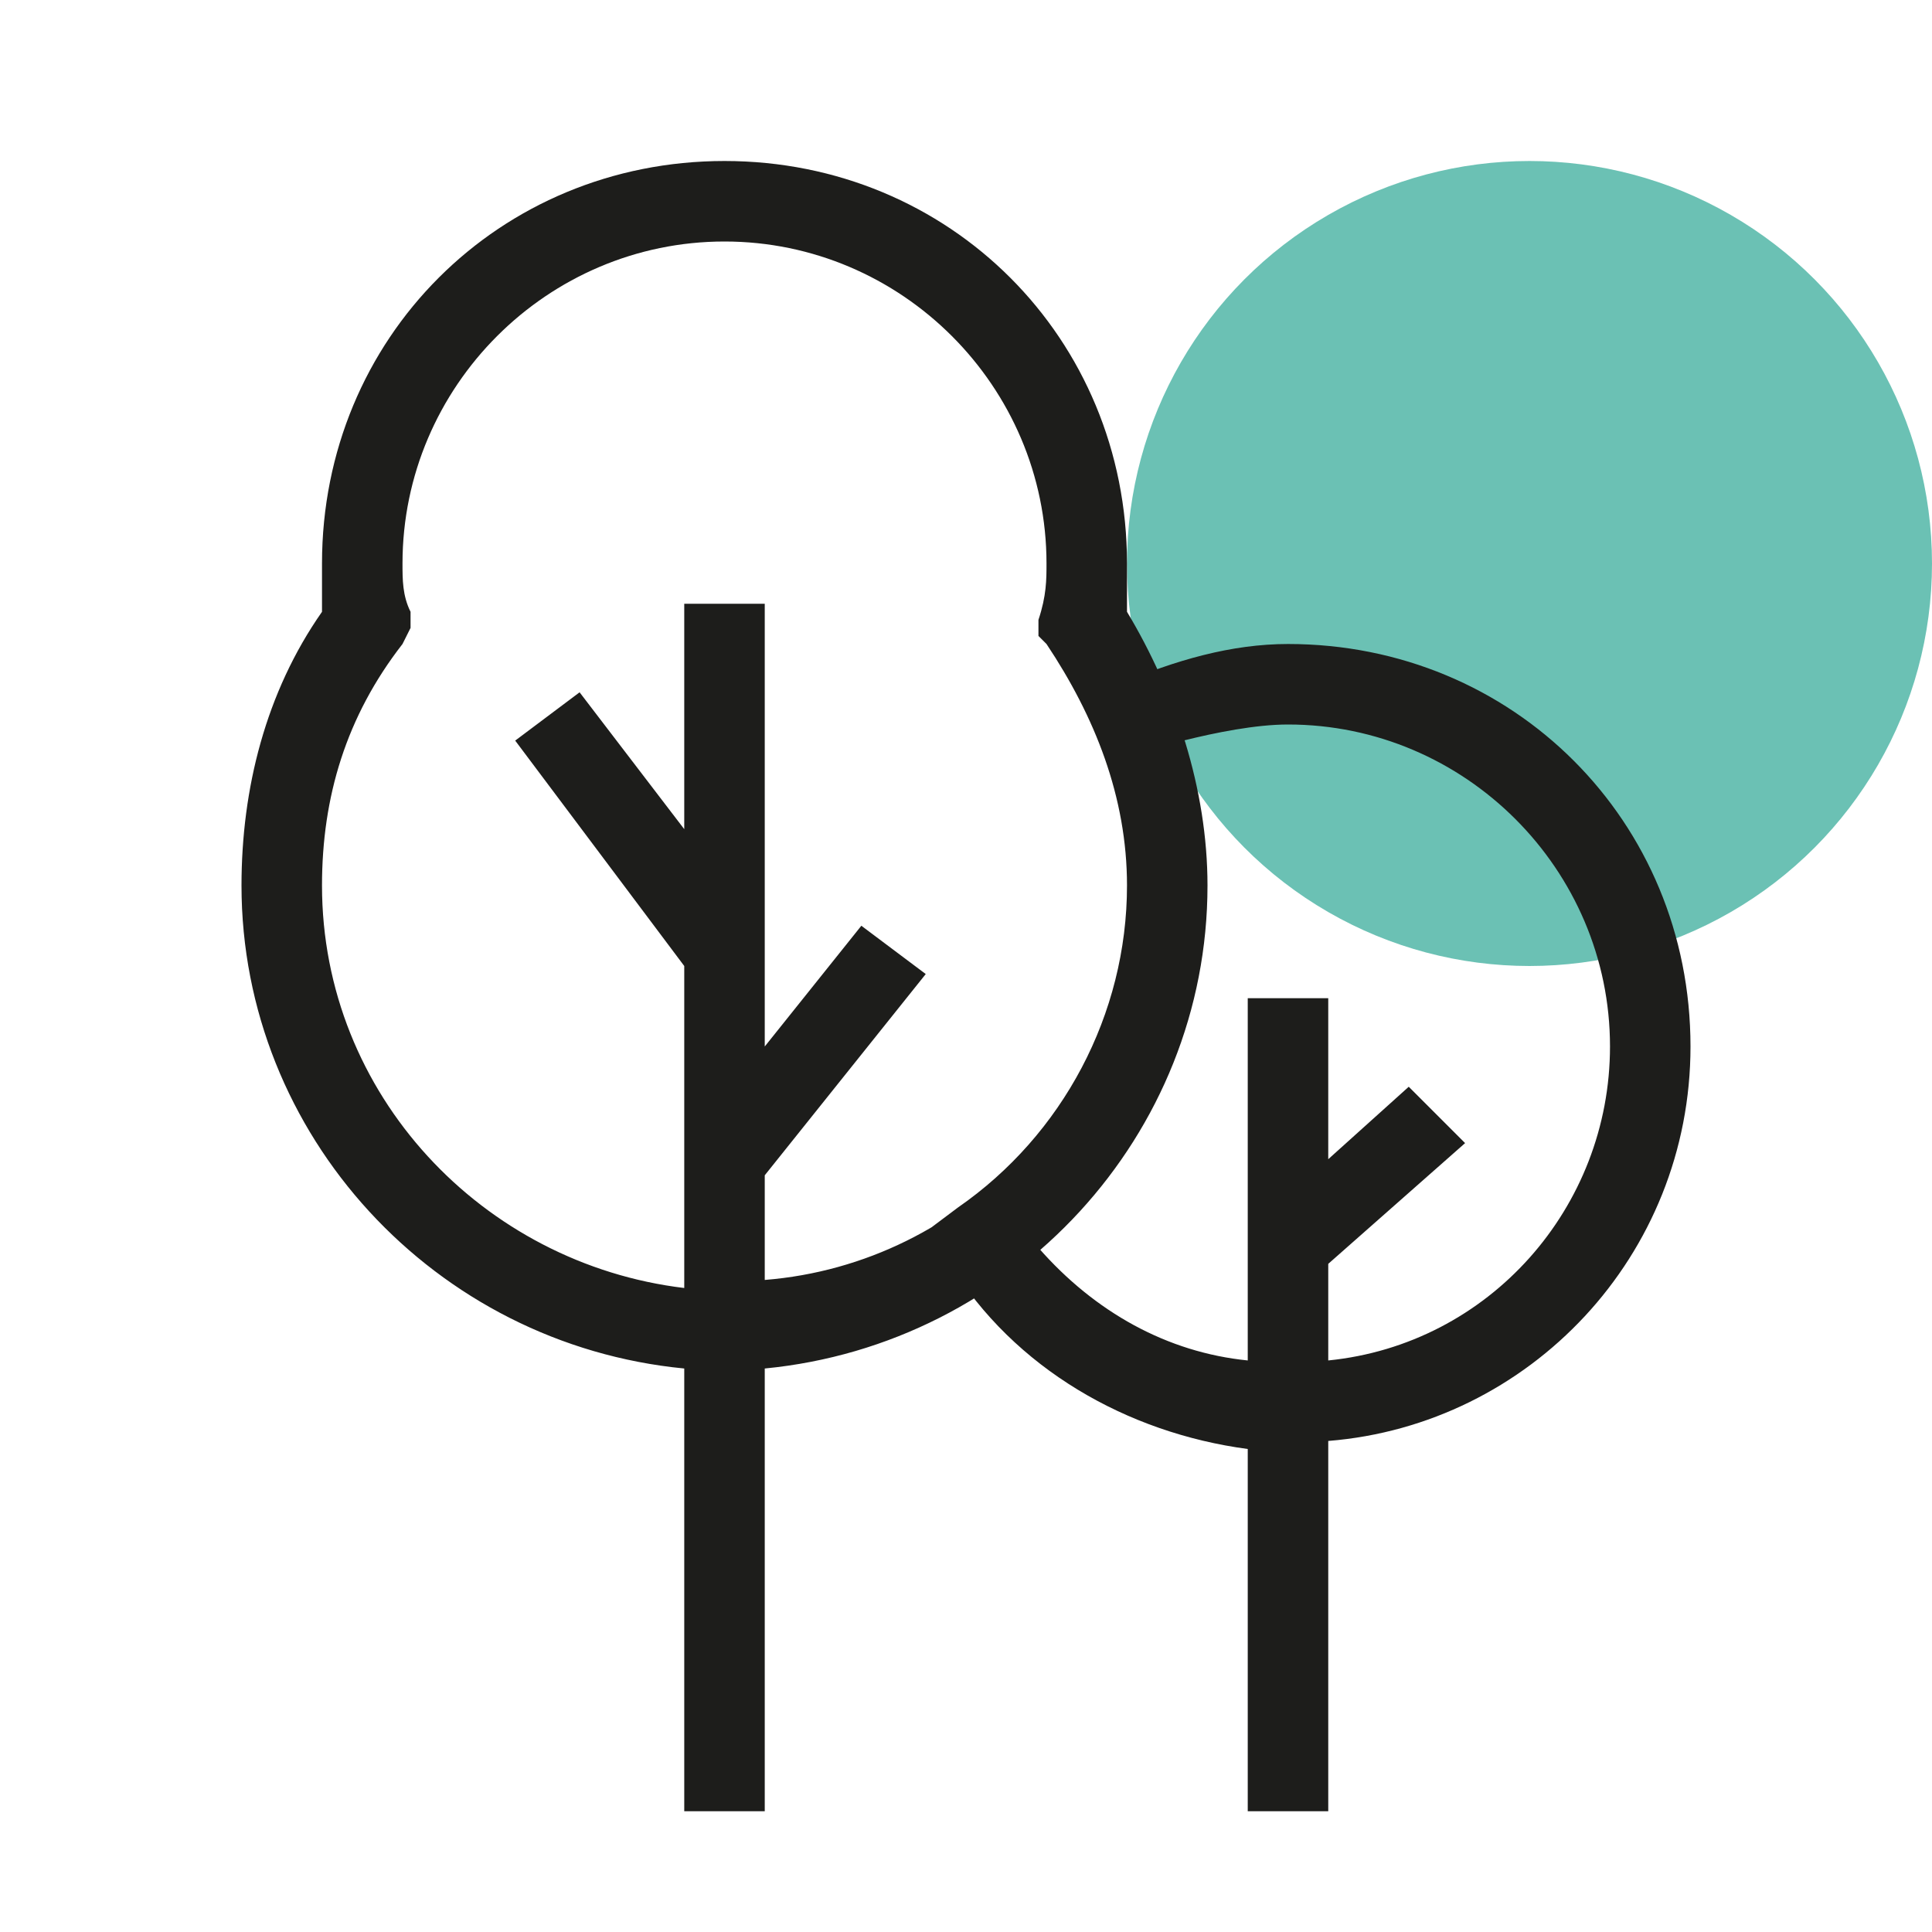 <?xml version="1.0" encoding="utf-8"?>
<!-- Generator: Adobe Illustrator 26.0.3, SVG Export Plug-In . SVG Version: 6.00 Build 0)  -->
<svg version="1.1" xmlns="http://www.w3.org/2000/svg" xmlns:xlink="http://www.w3.org/1999/xlink" x="0px" y="0px"
	 viewBox="0 0 24 24" style="enable-background:new 0 0 24 24;" xml:space="preserve">
<style type="text/css">
	.st0{fill:#6BC1B4;}
	.st1{fill:#1D1D1B;}
</style>
<g id="Layer_6">
	<g>
		<circle class="st0" cx="19" cy="7" r="5"/>
	</g>
</g>
<g id="Layer_5">
	<path class="st1" d="M21,13c0-2.8-2.2-5-5-5c-0.7,0-1.4,0.2-2.1,0.5l-0.4,0.2l0.2,0.4C13.9,9.7,14,10.4,14,11c0,1.6-0.8,3.1-2.1,4
		l-0.4,0.3l0.3,0.4c0.8,1.3,2.2,2.1,3.7,2.3v4.5h1v-4.6C19,17.7,21,15.6,21,13z M16.5,16.9v-1.2v0l1.7-1.5l-0.7-0.7l-1,0.9v-2h-1
		v2.9v0.4v1.2c-1-0.1-1.9-0.6-2.6-1.4c1.3-1.1,2.1-2.8,2.1-4.5c0-0.6-0.1-1.2-0.3-1.8C15.1,9.1,15.6,9,16,9c2.2,0,4,1.8,4,4
		C20,15,18.5,16.7,16.5,16.9z M15,11c0-1.2-0.4-2.4-1-3.4c0-0.2,0-0.4,0-0.6c0-2.8-2.2-5-5-5S4,4.2,4,7c0,0.2,0,0.4,0,0.6
		c-0.7,1-1,2.2-1,3.4c0,3.1,2.4,5.7,5.5,6v5.5h1V17C12.6,16.7,15,14.1,15,11z M9.5,15.9v-1.3l2-2.5l-0.8-0.6l-1.2,1.5V7.5h-1v2.8
		L7.2,8.6L6.4,9.2L8.5,12v4C6,15.7,4,13.6,4,11c0-1.1,0.3-2.1,1-3l0.1-0.2l0-0.2C5,7.4,5,7.2,5,7c0-2.2,1.8-4,4-4s4,1.8,4,4
		c0,0.2,0,0.4-0.1,0.7l0,0.2L13,8c0.6,0.9,1,1.9,1,3C14,13.6,12,15.7,9.5,15.9z"/>
</g>
</svg>
